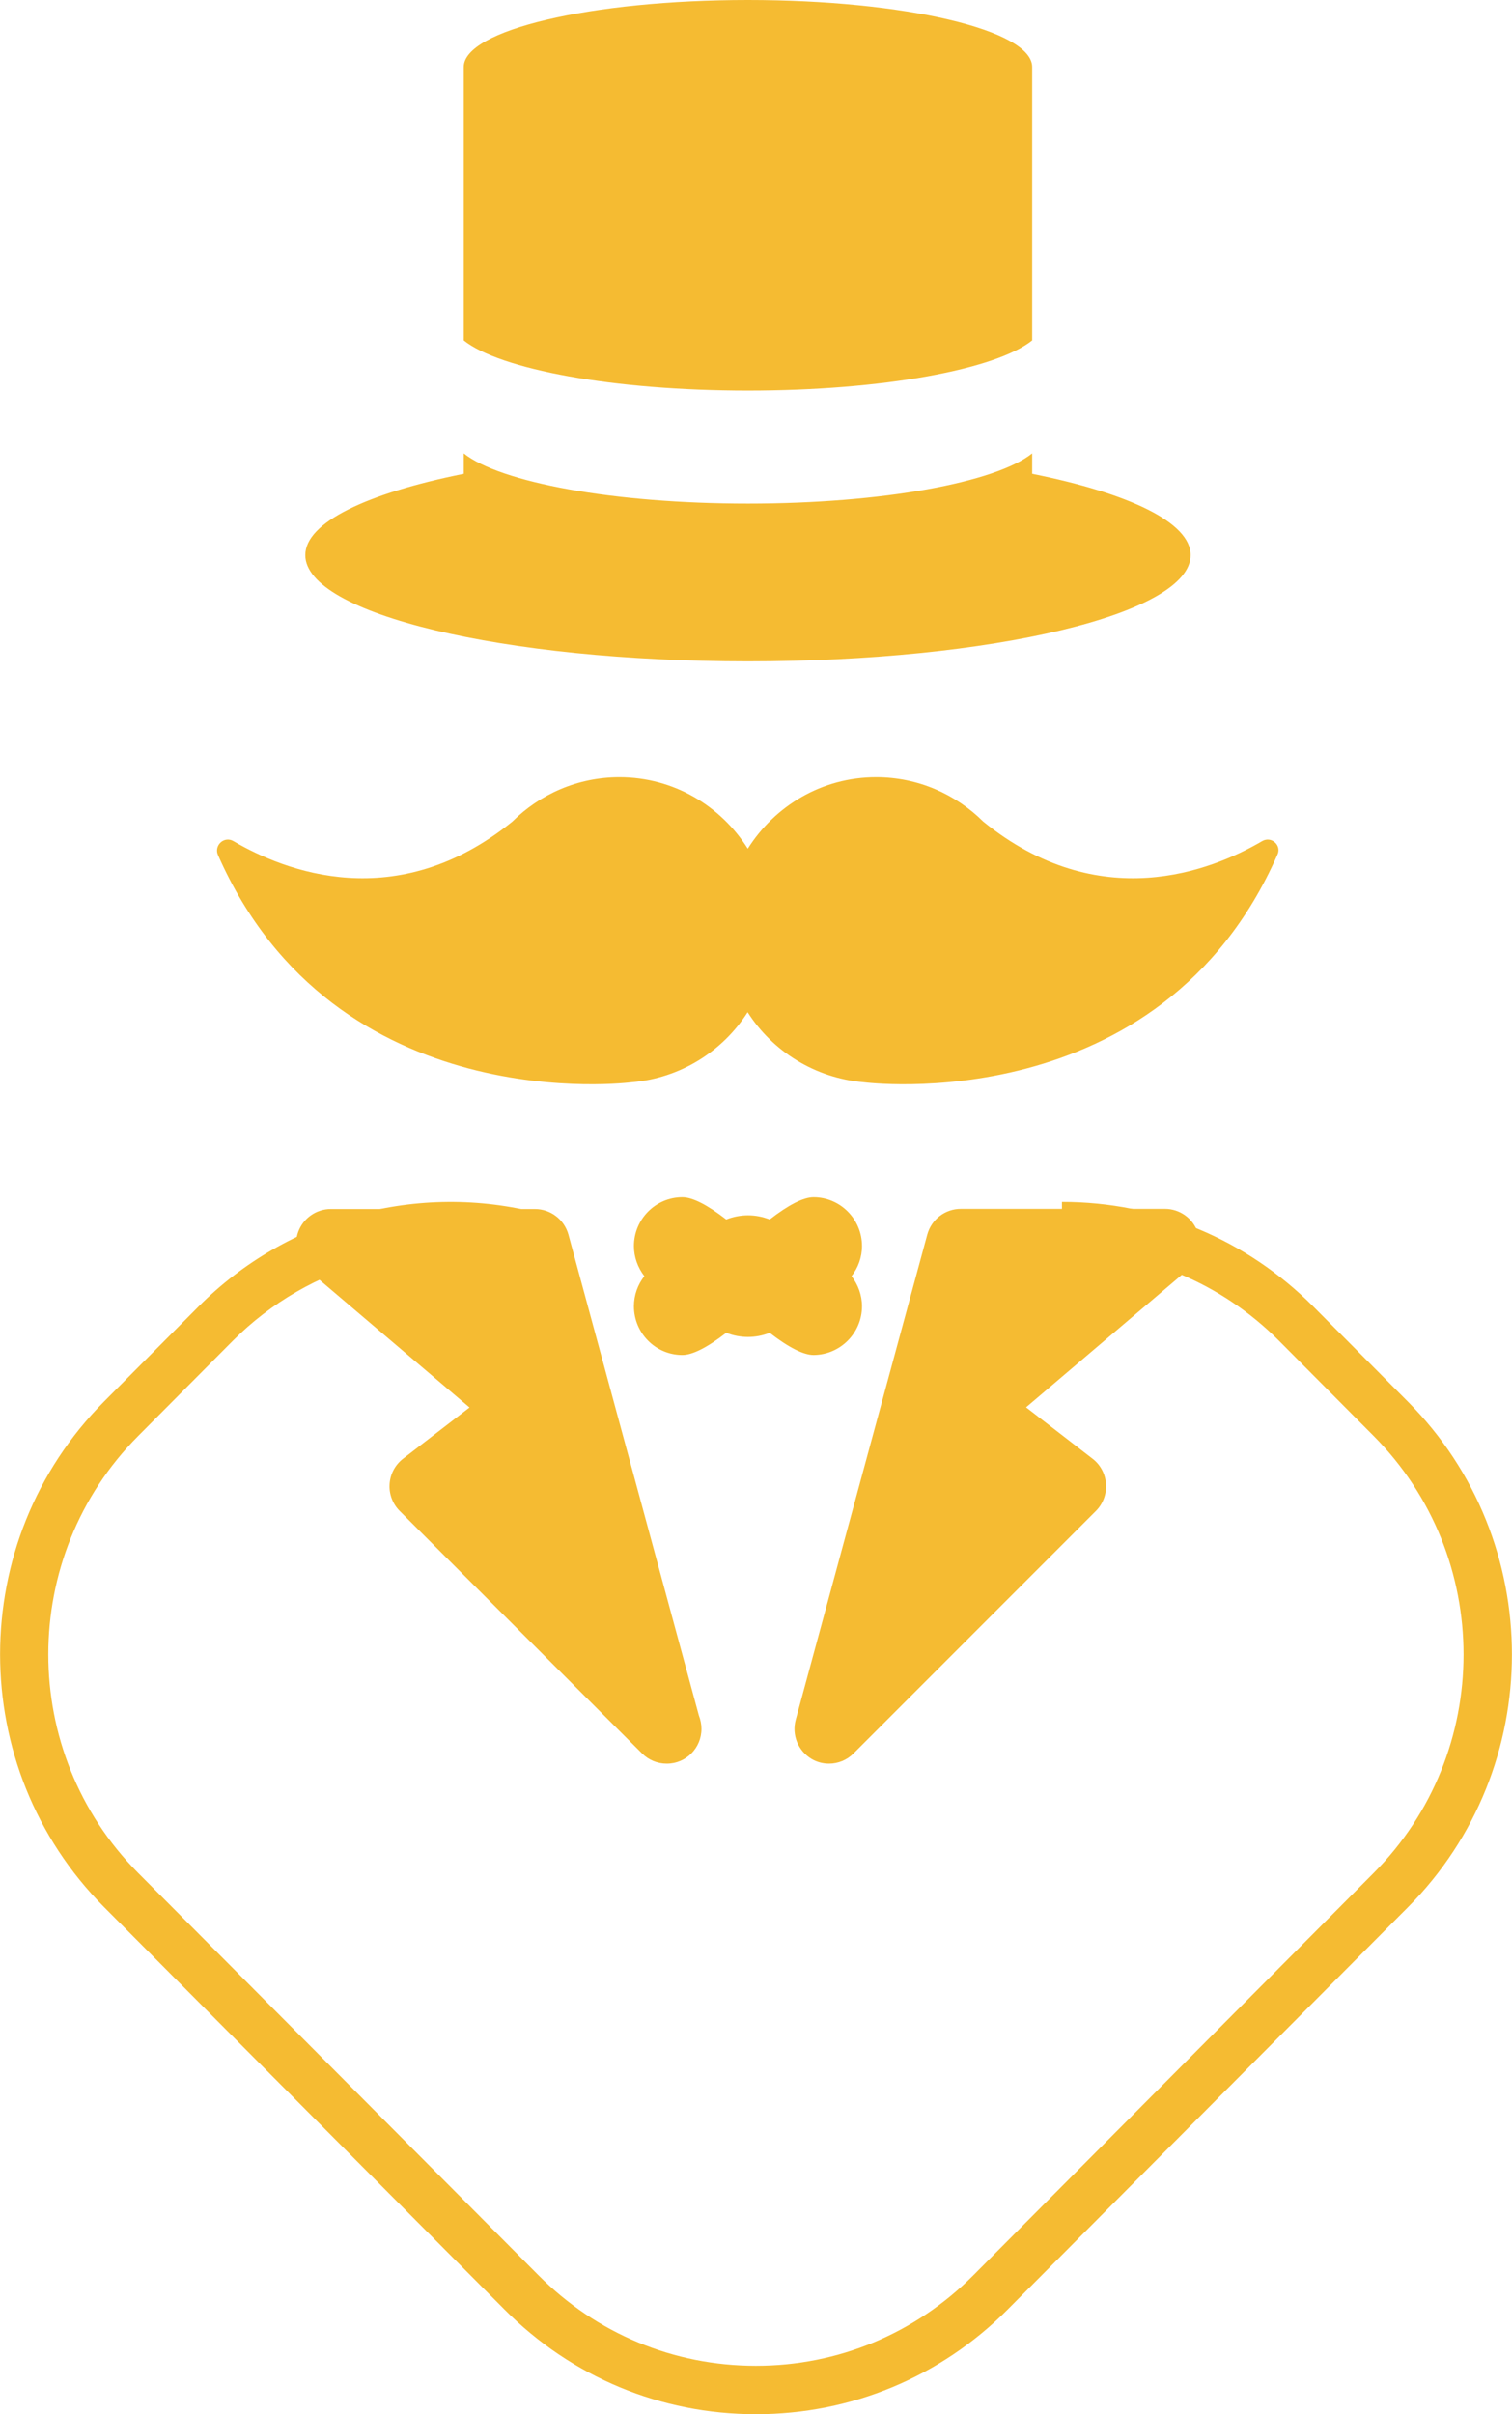 <?xml version="1.0" encoding="utf-8"?>
<!-- Generator: Adobe Illustrator 24.0.0, SVG Export Plug-In . SVG Version: 6.00 Build 0)  -->
<svg version="1.1" id="圖層_1" xmlns="http://www.w3.org/2000/svg" xmlns:xlink="http://www.w3.org/1999/xlink" x="0px" y="0px"
	 viewBox="0 0 94 150" style="enable-background:new 0 0 94 150;" xml:space="preserve">
<style type="text/css">
	.st0{fill:#F5BB32;}
</style>
<g>
	<g>
		<g>
			<g>
				<g>
					<path class="st0" d="M79.26,52.34c-0.22-0.2-0.53-0.23-0.79-0.08c-3.16,1.85-10.12,4.63-17.34-1.21l0,0
						c-1.71-1.7-4.05-2.76-6.66-2.76c-3.37,0-6.3,1.78-7.98,4.44c-1.68-2.66-4.61-4.44-7.98-4.44c-2.6,0-4.95,1.06-6.66,2.76l0,0
						c-7.22,5.84-14.18,3.06-17.34,1.21c-0.25-0.15-0.57-0.12-0.79,0.08c-0.22,0.2-0.29,0.51-0.17,0.78
						c7.29,16.55,25.72,14.12,25.72,14.12c3.03-0.25,5.66-1.92,7.21-4.35c1.55,2.43,4.18,4.09,7.21,4.35c0,0,18.43,2.43,25.72-14.12
						C79.55,52.84,79.48,52.53,79.26,52.34z"/>
				</g>
				<g>
					<path class="st0" d="M64.17,21.15c0,0,0-16.92,0-16.99C64.17,1.87,56.26,0,46.5,0c-9.76,0-17.67,1.87-17.67,4.16
						c0,0.06,0,16.99,0,16.99c2.25,1.8,9.3,3.12,17.67,3.12C54.87,24.27,61.92,22.95,64.17,21.15z"/>
				</g>
				<g>
					<path class="st0" d="M46.5,41.09c15.2,0,27.52-2.95,27.52-6.6c0-2.03-3.83-3.84-9.85-5.05v-1.27c-2.25,1.8-9.3,3.12-17.67,3.12
						c-8.37,0-15.42-1.32-17.67-3.12v1.27c-6.02,1.21-9.85,3.02-9.85,5.05C18.98,38.14,31.3,41.09,46.5,41.09z"/>
				</g>
			</g>
		</g>
	</g>
	<g>
		<g>
			<g>
				<path class="st0" d="M47.01,150c0,0-0.01,0-0.02,0c-5.91,0-11.46-2.31-15.63-6.51l-24.89-25c-8.62-8.66-8.62-22.75,0-31.41
					l5.87-5.9c5.53-5.56,13.68-7.77,21.25-5.78l-0.76,2.92c-6.55-1.72-13.59,0.19-18.37,5l-5.87,5.9c-7.45,7.48-7.45,19.66,0,27.15
					l24.89,25c3.61,3.63,8.41,5.62,13.51,5.62c0.01,0,0.01,0,0.01,0c5.11,0,9.9-2,13.51-5.62l24.89-25c7.45-7.48,7.45-19.66,0-27.15
					l-5.87-5.9c-3.61-3.63-8.41-5.62-13.51-5.62v-3.02c5.91,0,11.46,2.31,15.64,6.51l5.87,5.9c8.62,8.66,8.62,22.75,0,31.41
					l-24.89,25C58.47,147.69,52.91,150,47.01,150z"/>
			</g>
		</g>
		<g>
			<g>
				<g>
					<g>
						<path class="st0" d="M35.34,76.71c-0.26-0.94-1.11-1.59-2.08-1.59h-12.7c-0.9,0-1.71,0.57-2.02,1.42
							c-0.31,0.85-0.06,1.81,0.63,2.39l10.02,8.52l-4.13,3.18c-0.49,0.38-0.8,0.95-0.84,1.58c-0.04,0.62,0.19,1.23,0.63,1.67
							l15.07,15.07c0.41,0.41,0.96,0.63,1.52,0.63c0.01,0,0.01,0,0.02,0c1.19,0,2.15-0.97,2.15-2.16c0-0.29-0.06-0.57-0.16-0.83
							L35.34,76.71z"/>
					</g>
					<g>
						<path class="st0" d="M74.45,76.53c-0.31-0.85-1.12-1.42-2.02-1.42h-12.7c-0.97,0-1.82,0.65-2.08,1.59l-8.18,30.15
							c-0.26,0.95,0.15,1.94,0.99,2.44c0.34,0.2,0.71,0.29,1.08,0.29c0.56,0,1.11-0.22,1.52-0.63l15.07-15.07
							c0.44-0.44,0.67-1.05,0.63-1.67c-0.04-0.62-0.34-1.2-0.84-1.58l-4.13-3.19l10.02-8.52C74.51,78.34,74.76,77.39,74.45,76.53z"
							/>
					</g>
					<g>
						<path class="st0" d="M53.59,81.16c0-0.68-0.24-1.34-0.65-1.87c0.41-0.52,0.65-1.18,0.65-1.87c0-1.67-1.35-3.03-3.01-3.03
							c-0.63,0-1.54,0.46-2.73,1.38c-0.88-0.35-1.84-0.34-2.7,0c-1.19-0.92-2.1-1.38-2.73-1.38c-1.66,0-3.01,1.36-3.01,3.03
							c0,0.68,0.24,1.34,0.65,1.87c-0.41,0.52-0.65,1.18-0.65,1.87c0,1.67,1.35,3.03,3.01,3.03c0.63,0,1.54-0.46,2.73-1.38
							c0.86,0.34,1.82,0.35,2.7,0c1.19,0.92,2.11,1.38,2.73,1.38C52.24,84.18,53.59,82.82,53.59,81.16z"/>
					</g>
				</g>
			</g>
		</g>
	</g>
</g>
</svg>
